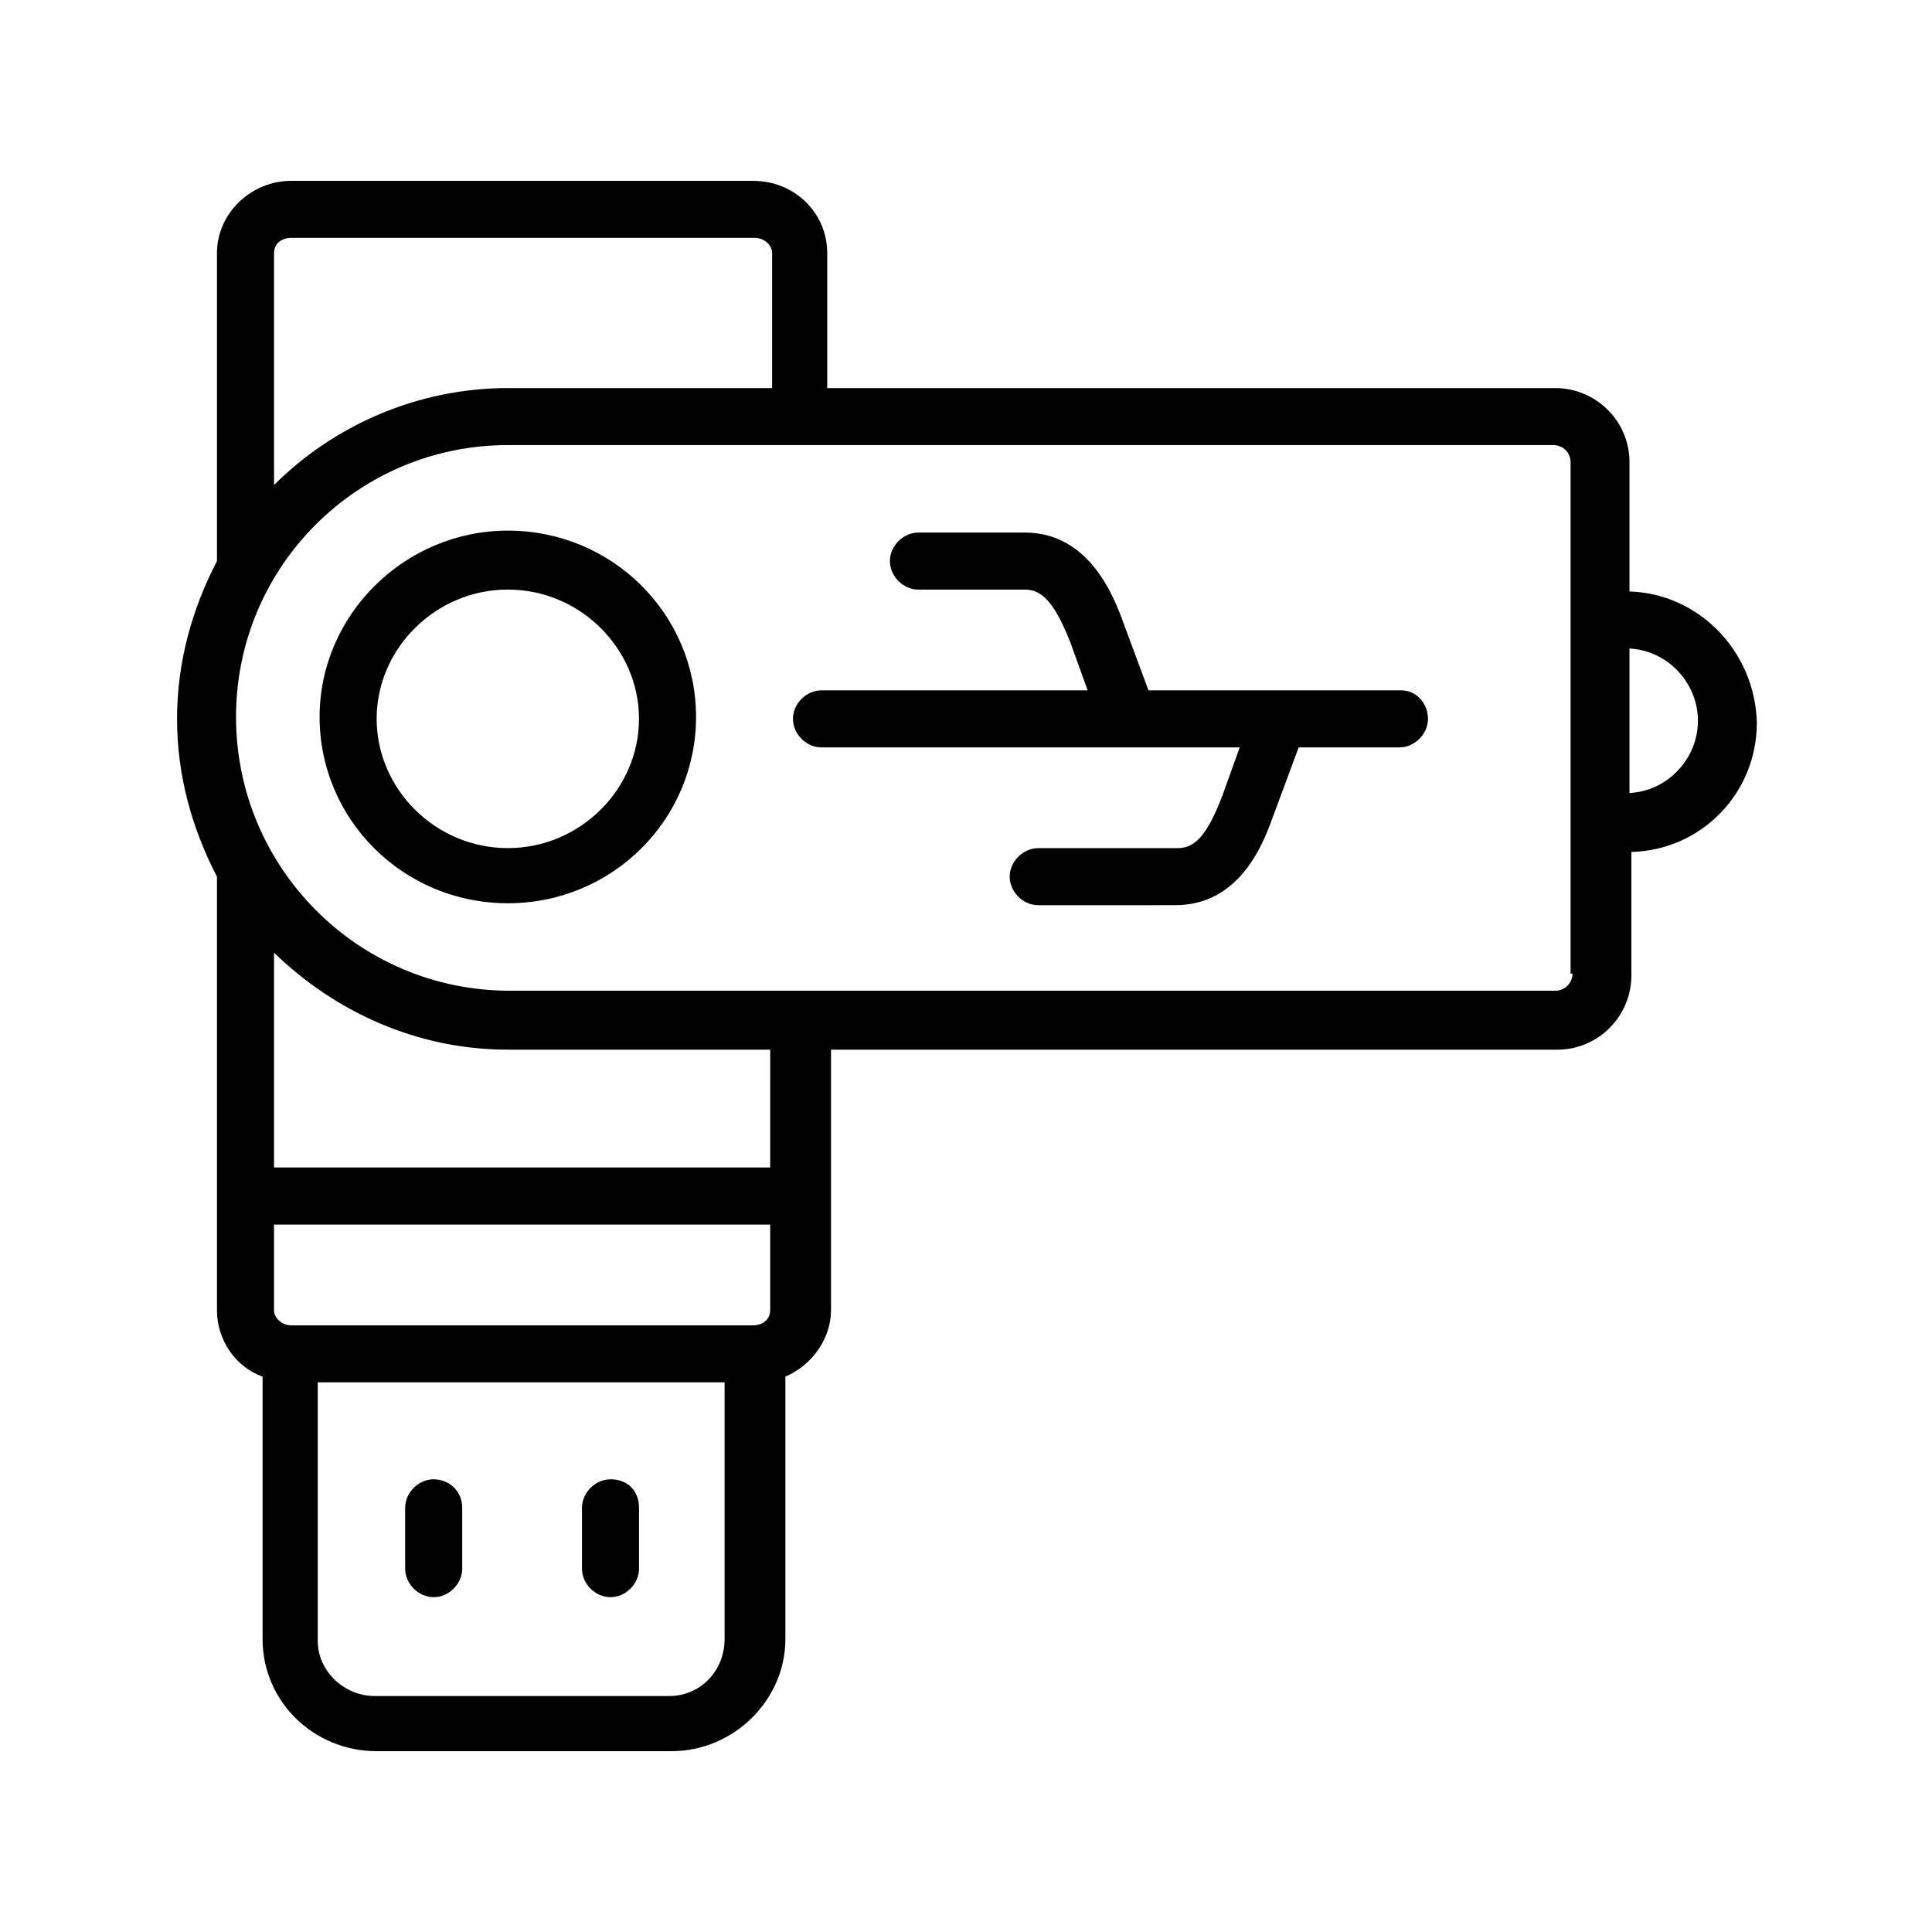 <?xml version="1.0" encoding="UTF-8"?>
<!-- The Best Svg Icon site in the world: iconSvg.co, Visit us! https://iconsvg.co -->
<svg fill="#000000" width="800px" height="800px" version="1.1" viewBox="144 144 512 512" xmlns="http://www.w3.org/2000/svg">
 <g>
  <path d="m258.93 536.03c-4.031 0-7.559 3.527-7.559 7.559v16.121c0 4.031 3.527 7.559 7.559 7.559s7.559-3.527 7.559-7.559v-16.121c-0.004-4.535-3.531-7.559-7.559-7.559z"/>
  <path d="m305.79 536.03c-4.031 0-7.559 3.527-7.559 7.559v16.121c0 4.031 3.527 7.559 7.559 7.559s7.559-3.527 7.559-7.559v-16.121c0-4.535-3.023-7.559-7.559-7.559z"/>
  <path d="m575.83 300.75v-34.258c0-11.082-9.07-19.648-19.648-19.648h-192.96v-35.77c0-10.578-8.566-19.145-19.648-19.145h-122.43c-10.578 0-19.648 8.566-19.648 19.145v81.617c-6.547 12.594-10.578 26.703-10.578 41.816 0 15.113 4.031 29.223 10.578 41.816v114.87c0 8.062 5.039 15.113 12.09 17.633v69.527c0 16.625 13.602 29.727 30.23 29.727h78.09c16.625 0 30.23-13.602 30.23-29.727v-69.527c7.055-3.023 12.09-10.078 12.09-17.633v-69.02h192.46c11.082 0 19.648-9.07 19.648-19.648v-32.746c18.641-0.504 33.25-15.617 33.25-34.258-0.504-19.148-15.617-34.266-33.754-34.77zm-359.21-89.676c0-2.519 2.016-4.031 4.535-4.031h122.93c2.519 0 4.535 2.016 4.535 4.031v35.77h-70.031c-24.184 0-46.352 10.078-61.969 25.695zm131.49 280.12c0 2.519-2.016 4.031-4.535 4.031h-122.43c-2.519 0-4.535-2.016-4.535-4.031v-22.672h131.5zm-26.703 102.27h-78.09c-8.062 0-15.113-6.551-15.113-14.609v-68.52h107.82v68.016c0 8.562-6.551 15.113-14.613 15.113zm26.703-140.06h-131.49v-56.93c16.121 15.617 37.785 25.695 61.969 25.695h69.527zm212.61-51.387c0 2.519-2.016 4.535-4.535 4.535h-277.09c-40.305 0-72.547-32.746-72.547-72.547-0.004-39.805 32.242-72.051 72.043-72.051h277.09c2.519 0 4.535 2.016 4.535 4.535v135.53zm15.113-47.863v-38.289c10.078 0.504 18.137 9.07 18.137 19.145 0 10.074-8.062 18.641-18.137 19.145z"/>
  <path d="m515.37 326.95h-67.008l-6.551-17.633c-2.519-7.055-9.07-24.184-26.199-24.184h-28.215c-4.031 0-7.559 3.527-7.559 7.559s3.527 7.559 7.559 7.559h28.215c4.031 0 7.559 2.519 12.09 14.105l4.535 12.594h-70.535c-4.031 0-7.559 3.527-7.559 7.559s3.527 7.559 7.559 7.559h110.84l-4.531 12.594c-4.535 12.09-8.062 14.105-12.09 14.105h-36.777c-4.031 0-7.559 3.527-7.559 7.559s3.527 7.559 7.559 7.559l36.273-0.004c17.633 0 23.68-17.129 26.199-24.184l6.551-17.633h26.703c4.031 0 7.559-3.527 7.559-7.559-0.004-4.027-3.027-7.555-7.059-7.555z"/>
  <path d="m278.58 284.62c-27.207 0-49.879 22.168-49.879 49.375s22.168 49.375 49.879 49.375c27.711 0 49.879-22.168 49.879-49.375-0.004-27.207-22.172-49.375-49.879-49.375zm0 84.137c-19.145 0-34.762-15.617-34.762-34.258s15.617-34.258 34.762-34.258 34.762 15.617 34.762 34.258-15.617 34.258-34.762 34.258z"/>
 </g>
</svg>